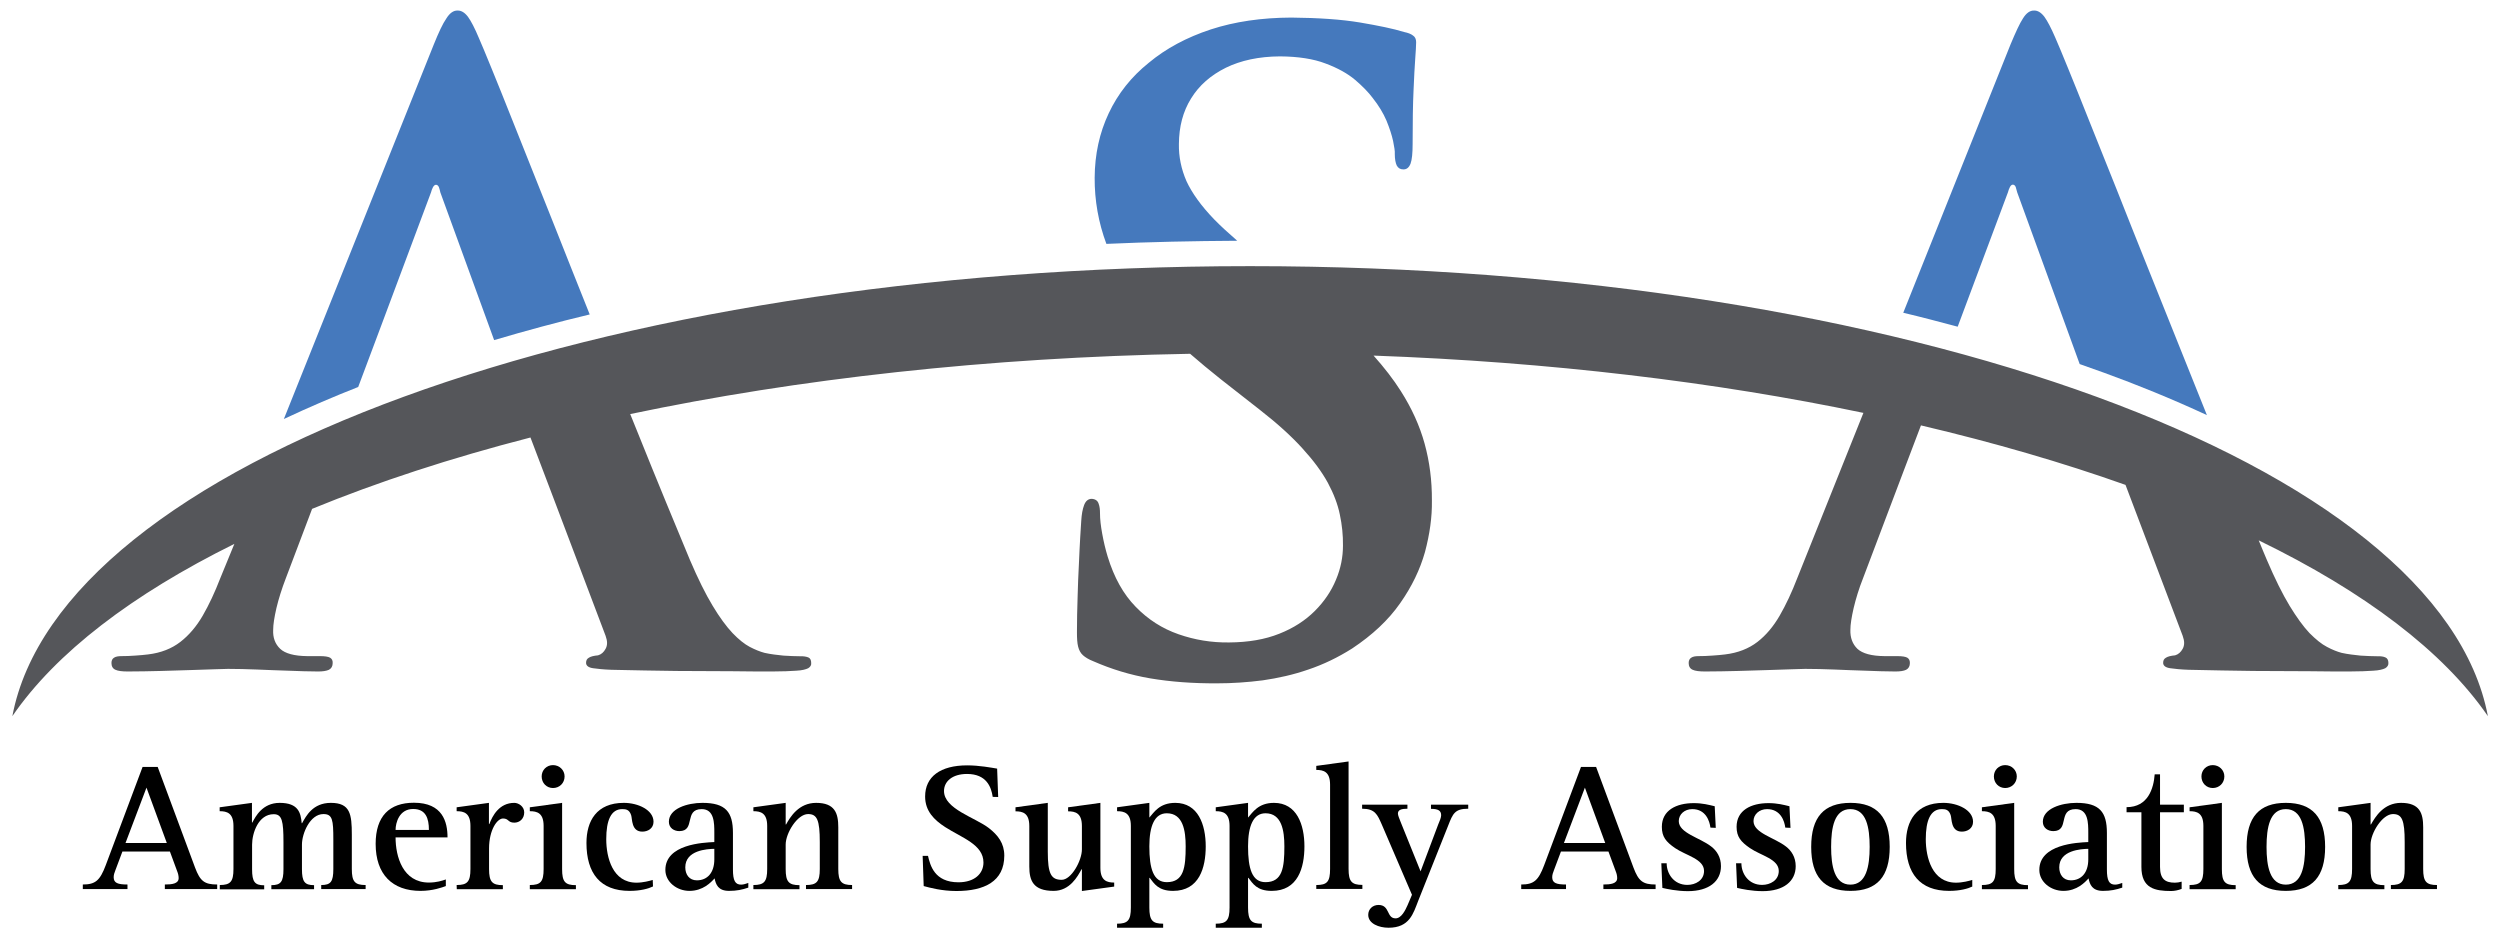 <?xml version="1.0" encoding="utf-8"?>
<!-- Generator: Adobe Illustrator 25.4.1, SVG Export Plug-In . SVG Version: 6.00 Build 0)  -->
<svg version="1.1" id="Layer_1" xmlns="http://www.w3.org/2000/svg" xmlns:xlink="http://www.w3.org/1999/xlink" x="0px" y="0px"
	 viewBox="0 0 1920 722.4" style="enable-background:new 0 0 1920 722.4;" xml:space="preserve">
<style type="text/css">
	.st0{fill:#55565A;}
	.st1{fill:#4579BD;}
</style>
<g>
	<path d="M96.4,647.4h31.7l-15.6-42.5L96.4,647.4z M63.6,679.3c9.7,0,13.2-3.1,17.6-14.8l28.3-75.5h11.6l28.7,77.3
		c3.9,10.4,7.2,13,17,13v3.5h-40.2v-3.5c5.5,0,10.6-0.6,10.6-4.9c0-1.7-0.4-3.5-1.1-5.2l-5.6-15.2H94l-5.4,14.4
		c-0.7,1.7-1.3,3.5-1.3,5.3c0,4.4,3.1,5.6,10.6,5.6v3.5H63.6V679.3z"/>
	<path d="M168.7,679.7c8.2,0,10.6-2.5,10.6-12.3v-33.1c0-10-5.1-11.3-10.6-11.3V620l24.8-3.4v15.1h0.3c2.4-4.5,7.7-15.1,21-15.1
		c14.4,0,16.2,7.7,16.9,15.6h0.3c3.1-5.5,8.2-15.6,22.1-15.6c14.9,0,16.1,8.7,16.1,24.5v26.3c0,9.7,2.3,12.3,10.6,12.3v3.1h-34.1
		v-3.1c7.3,0,9.3-2.5,9.3-12.3v-22.5c0-15.2-0.6-19.7-7.6-19.7c-10.3,0-16.5,14.9-16.5,23.4v18.9c0,9.7,2.1,12.3,9.3,12.3v3.1h-32.8
		v-3.1c7.2,0,9.3-2.5,9.3-12.3v-20.7c0-16.3-1.1-21.5-7.5-21.5c-11.8,0-16.6,14.6-16.6,23.4v18.9c0,9.7,2.1,12.3,9.3,12.3v3.1h-34.1
		V679.7z"/>
	<path d="M329.4,637.4c0-8.9-2.4-16.1-12.1-16.1c-10.7,0-13.5,10.6-13.5,16.1H329.4z M342.4,680.5c-2.7,1-10,3.7-19.4,3.7
		c-21.7,0-34.5-12.7-34.5-36.1c0-21.3,10.6-31.6,29.4-31.6c22.1,0,25.8,14.8,25.8,26.6h-39.9c0,14.8,5.6,34.7,25.6,34.7
		c5.8,0,10.3-1.4,13-2.4V680.5z"/>
	<path d="M350.7,679.7c8.2,0,10.6-2.5,10.6-12.3v-33.1c0-10-5.1-11.3-10.6-11.3V620l24.8-3.4v16.3h0.3c2.4-6.4,7.6-16.3,19.2-16.3
		c3.2,0,7.6,2.7,7.6,7.3c0,4.9-3.5,7.9-7.6,7.9c-5.1,0-4.1-3.2-8.7-3.2c-4.4,0-10.7,8.6-10.7,23.1v15.8c0,9.7,2.4,12.3,10.6,12.3
		v3.1h-35.4L350.7,679.7L350.7,679.7z"/>
	<path d="M416,596.3c0-4.9,3.8-8.7,8.7-8.7c4.9,0,8.9,3.8,8.9,8.7c0,5.1-3.9,8.9-8.9,8.9C419.8,605.2,416,601.4,416,596.3
		 M406.9,679.7c8.3,0,10.6-2.5,10.6-12.3v-33.1c0-10-5.1-11.3-10.6-11.3V620l24.8-3.4v50.9c0,9.7,2.3,12.3,10.6,12.3v3.1h-35.4
		L406.9,679.7L406.9,679.7z"/>
	<path d="M501.5,680.8c-3.5,1.7-9.6,3.4-18,3.4c-22.5,0-33.1-13.5-33.1-36.8c0-16.8,7.7-30.8,28.7-30.8c11,0,22.8,5.5,22.8,14.5
		c0,5.2-4.4,7.6-8.6,7.6c-8.6,0-7.6-9.9-8.6-12.7c-1.4-4.2-3.9-4.6-6.8-4.6c-8.7,0-12.3,8.7-12.3,23.1c0,14.1,4.9,33.4,23.2,33.4
		c5.1,0,10.2-1.4,12.5-2.1L501.5,680.8L501.5,680.8z"/>
	<path d="M548.6,651.9c-5.4,0.1-22.3,1-22.3,14.2c0,5.5,3,10,8.9,10c8,0,13.4-5.8,13.4-16.1L548.6,651.9L548.6,651.9z M574.7,681.7
		c-4.8,1.6-8.9,2.5-14.8,2.5c-8.4,0-10.1-4.9-11.1-9.6c-2.8,3.1-8.9,9.6-19.3,9.6c-9.7,0-18.5-6.9-18.5-16.1
		c0-19.7,28.9-21,37.6-21.4v-7c0-7.6,0-18.3-9.7-18.3c-13.9,0-4.4,16.9-17.2,16.9c-3.9,0-8-2.3-8-7.2c0-10.1,14.2-14.5,25.8-14.5
		c17.8,0,23.4,7,23.4,23.1v28c0,8.6,1.7,11.7,6.3,11.7c1.8,0,3.7-0.7,5.5-1.3L574.7,681.7L574.7,681.7z"/>
	<path d="M578.6,679.7c8.2,0,10.6-2.5,10.6-12.3v-33.1c0-10-5.1-11.3-10.6-11.3V620l24.8-3.4v16.6h0.3c3.2-5.8,9.7-16.6,23.1-16.6
		c14.4,0,17,8,17,18.7v32.1c0,9.7,2.4,12.3,10.6,12.3v3.1H619v-3.1c8.2,0,10.6-2.5,10.6-12.3v-20.7c0-17-2.1-21.5-9-21.5
		c-8.2,0-17.2,14.6-17.2,23.4v18.9c0,9.7,2.4,12.3,10.6,12.3v3.1h-35.4L578.6,679.7L578.6,679.7z"/>
	<path d="M762.4,612c-1.1-7.6-4.8-17.6-19.7-17.6c-11.4,0-17.7,5.8-17.7,13.1c0,13.8,23.9,20.3,34.5,28.5
		c6.9,5.4,11.8,11.6,11.8,21.1c0,19.9-15.4,27.2-36.8,27.2c-11.1,0-20.3-2.5-25.1-3.8l-0.8-23.2h4.1c1.7,7.2,4.9,20.3,23.4,20.3
		c12.3,0,19.2-6.6,19.2-15.2c0-13.8-16.5-18.9-29.4-27.2c-8.5-5.5-15.4-12.3-15.4-23.5c0-15.2,11.7-23.9,32.3-23.9
		c9.4,0,18.7,1.8,23,2.5l0.8,21.8L762.4,612L762.4,612z"/>
	<path d="M830.9,667.6h-0.3c-3,5.6-9,16.6-21.4,16.6c-15.8,0-18.7-8-18.7-18.7v-31.1c0-10-5.1-11.3-10.6-11.3V620l24.8-3.4v37.5
		c0,17,2.5,21.6,10.7,21.6c7.3,0,15.5-14.6,15.5-23.4v-17.9c0-10-5.1-11.3-10.6-11.3V620l24.8-3.4v49.9c0,10,5.2,11.3,10.6,11.3v3.1
		l-24.8,3.4L830.9,667.6L830.9,667.6z"/>
	<path d="M896.1,677.5c13.1,0,14.5-11.3,14.5-27.5c0-12-2-25.4-14.5-25.4c-9.3,0-13.4,9.6-13.4,25.4
		C882.7,667.2,885.8,677.5,896.1,677.5 M857.9,709.4c8.2,0,10.6-2.5,10.6-12.4v-62.7c0-10-5.1-11.3-10.6-11.3V620l24.8-3.4v11.3
		c3.5-3.9,7.7-11.3,19.9-11.3c17.6,0,23.4,16.8,23.4,33.4c0,16.3-4.9,34.2-25.1,34.2c-11.5,0-14.6-5.8-17.9-10h-0.3V697
		c0,9.9,2.4,12.4,10.6,12.4v3.1h-35.4L857.9,709.4L857.9,709.4z"/>
	<path d="M971.9,677.5c13.1,0,14.5-11.3,14.5-27.5c0-12-2-25.4-14.5-25.4c-9.3,0-13.4,9.6-13.4,25.4
		C958.5,667.2,961.6,677.5,971.9,677.5 M933.7,709.4c8.2,0,10.6-2.5,10.6-12.4v-62.7c0-10-5.1-11.3-10.6-11.3V620l24.8-3.4v11.3
		c3.5-3.9,7.8-11.3,19.9-11.3c17.6,0,23.4,16.8,23.4,33.4c0,16.3-4.9,34.2-25.1,34.2c-11.6,0-14.6-5.8-17.9-10h-0.3V697
		c0,9.9,2.4,12.4,10.6,12.4v3.1h-35.4L933.7,709.4L933.7,709.4z"/>
	<path d="M1010.9,679.7c8.3,0,10.6-2.5,10.6-12.3v-64.8c0-10-5.1-11.3-10.6-11.3v-3.1l24.8-3.4v82.5c0,9.7,2.4,12.3,10.6,12.3v3.1
		h-35.4V679.7z"/>
	<path d="M1089.2,691.8c-3.8,9.7-6.6,20.7-22.8,20.7c-7.3,0-15.6-3.1-15.6-9.9c0-4.4,3.4-7.6,7.9-7.6c8.9,0,6,10.3,13.1,10.3
		c4.5,0,7.5-6.3,9.2-10.1l3.4-8l-23.2-54c-3.4-7.7-5.2-12.1-15.1-12.1V618h34.8v3.1c-4.5,0-7.3,0.8-7.3,3.7c0,1.4,1,3.7,2.1,6.5
		l15.3,37.9l13.5-35.9c1.3-3,2.3-5.5,2.3-7.2c0-3.6-2.4-4.9-7.8-4.9V618h28.6v3.1c-10.3,0-11.8,3.8-15.3,12.7L1089.2,691.8z"/>
	<path d="M1201.1,647.4h31.7l-15.6-42.5L1201.1,647.4z M1168.3,679.3c9.7,0,13.2-3.1,17.6-14.8l28.3-75.5h11.6l28.7,77.3
		c3.9,10.4,7.2,13,17,13v3.5h-40.1v-3.5c5.5,0,10.6-0.6,10.6-4.9c0-1.7-0.4-3.5-1.1-5.2l-5.6-15.2h-36.5l-5.4,14.4
		c-0.7,1.7-1.3,3.5-1.3,5.3c0,4.4,3.1,5.6,10.6,5.6v3.5h-34.4L1168.3,679.3L1168.3,679.3z"/>
	<path d="M1313.6,635.6c-0.6-4.9-3.5-14.2-13.9-14.2c-6.1,0-10.4,4.1-10.4,9.2c0,9.2,16.2,12.7,24.9,19.5c4.2,3.2,7.5,8.2,7.5,15.1
		c0,11.6-9.2,19.2-25.4,19.2c-8.4,0-16.3-1.7-19.6-2.5l-0.8-18.9h4.1c0,8,5.5,16.6,15.9,16.6c6.2,0,12.8-3.5,12.8-10.7
		c0-9.2-13.8-11.8-22.3-17.6c-6.9-4.8-10.1-8.6-10.1-16.3c0-12.7,11.1-18.2,24.5-18.2c6.8,0,11.5,1.3,16.1,2.4l0.8,16.6
		L1313.6,635.6L1313.6,635.6z"/>
	<path d="M1371.1,635.6c-0.6-4.9-3.5-14.2-14-14.2c-6,0-10.4,4.1-10.4,9.2c0,9.2,16.2,12.7,24.9,19.5c4.2,3.2,7.5,8.2,7.5,15.1
		c0,11.6-9.2,19.2-25.4,19.2c-8.4,0-16.3-1.7-19.6-2.5l-0.8-18.9h4.1c0,8,5.5,16.6,15.9,16.6c6.2,0,12.8-3.5,12.8-10.7
		c0-9.2-13.8-11.8-22.2-17.6c-6.9-4.8-10.2-8.6-10.2-16.3c0-12.7,11.1-18.2,24.5-18.2c6.8,0,11.6,1.3,16.1,2.4l0.8,16.6
		L1371.1,635.6L1371.1,635.6z"/>
	<path d="M1421.1,679.4c12.2,0,14.8-14.1,14.8-29c0-14.9-2.5-29-14.8-29c-12.3,0-14.8,14.1-14.8,29
		C1406.3,665.3,1408.9,679.4,1421.1,679.4 M1391,650.4c0-22.8,9.7-33.8,30.2-33.8c20.4,0,30.1,11,30.1,33.8
		c0,22.8-9.7,33.8-30.1,33.8C1400.7,684.2,1391,673.2,1391,650.4"/>
	<path d="M1514.9,680.8c-3.5,1.7-9.6,3.4-18,3.4c-22.5,0-33.1-13.5-33.1-36.8c0-16.8,7.8-30.8,28.7-30.8c11,0,22.8,5.5,22.8,14.5
		c0,5.2-4.4,7.6-8.6,7.6c-8.6,0-7.6-9.9-8.6-12.7c-1.4-4.2-3.9-4.6-6.8-4.6c-8.7,0-12.3,8.7-12.3,23.1c0,14.1,4.9,33.4,23.2,33.4
		c5.1,0,10.2-1.4,12.5-2.1V680.8z"/>
	<path d="M1531.3,596.3c0-4.9,3.8-8.7,8.7-8.7s8.9,3.8,8.9,8.7c0,5.1-4,8.9-8.9,8.9S1531.3,601.4,1531.3,596.3 M1522.1,679.7
		c8.3,0,10.6-2.5,10.6-12.3v-33.1c0-10-5.1-11.3-10.6-11.3V620l24.8-3.4v50.9c0,9.7,2.3,12.3,10.6,12.3v3.1h-35.4L1522.1,679.7
		L1522.1,679.7z"/>
	<path d="M1603.8,651.9c-5.3,0.1-22.3,1-22.3,14.2c0,5.5,3,10,8.9,10c8,0,13.4-5.8,13.4-16.1V651.9z M1629.9,681.7
		c-4.8,1.6-8.9,2.5-14.8,2.5c-8.4,0-10.1-4.9-11.1-9.6c-2.8,3.1-8.9,9.6-19.3,9.6c-9.7,0-18.5-6.9-18.5-16.1
		c0-19.7,28.9-21,37.6-21.4v-7c0-7.6,0-18.3-9.7-18.3c-14,0-4.4,16.9-17.2,16.9c-3.9,0-8-2.3-8-7.2c0-10.1,14.2-14.5,25.8-14.5
		c17.8,0,23.4,7,23.4,23.1v28c0,8.6,1.7,11.7,6.3,11.7c1.8,0,3.7-0.7,5.5-1.3L1629.9,681.7L1629.9,681.7z"/>
	<path d="M1675.4,682.7c-2.5,1-5.4,1.6-8,1.6c-12.4,0-22.8-2-22.8-18.5v-42h-11.4v-3.9c16.6,0,20.8-14.5,21.6-25.2h4.1V618h18.3v5.8
		h-18.3v42c0,9.4,4.1,12.1,11.4,12.1c1.8,0,3.5-0.3,5.2-0.8V682.7z"/>
	<path d="M1690.7,596.3c0-4.9,3.8-8.7,8.7-8.7c4.9,0,8.9,3.8,8.9,8.7c0,5.1-3.9,8.9-8.9,8.9C1694.5,605.2,1690.7,601.4,1690.7,596.3
		 M1681.6,679.7c8.3,0,10.6-2.5,10.6-12.3v-33.1c0-10-5.1-11.3-10.6-11.3V620l24.8-3.4v50.9c0,9.7,2.3,12.3,10.6,12.3v3.1h-35.4
		L1681.6,679.7L1681.6,679.7z"/>
	<path d="M1755.5,679.4c12.3,0,14.8-14.1,14.8-29c0-14.9-2.5-29-14.8-29c-12.3,0-14.8,14.1-14.8,29
		C1740.7,665.3,1743.3,679.4,1755.5,679.4 M1725.4,650.4c0-22.8,9.7-33.8,30.1-33.8c20.4,0,30.2,11,30.2,33.8
		c0,22.8-9.7,33.8-30.2,33.8C1735.1,684.2,1725.4,673.2,1725.4,650.4"/>
	<path d="M1795.8,679.7c8.2,0,10.6-2.5,10.6-12.3v-33.1c0-10-5.1-11.3-10.6-11.3V620l24.8-3.4v16.6h0.3c3.3-5.8,9.7-16.6,23.1-16.6
		c14.4,0,17,8,17,18.7v32.1c0,9.7,2.4,12.3,10.6,12.3v3.1h-35.4v-3.1c8.2,0,10.6-2.5,10.6-12.3v-20.7c0-17-2.1-21.5-9-21.5
		c-8.2,0-17.2,14.6-17.2,23.4v18.9c0,9.7,2.4,12.3,10.6,12.3v3.1h-35.4L1795.8,679.7L1795.8,679.7z"/>
</g>
<path class="st0" d="M1054.9,273.1c135.2,4.9,262.5,20.2,376.2,44L1380.3,444c-4.2,10.9-8.7,20.5-13.5,28.8
	c-4.8,8.3-10.5,15.1-17.1,20.2c-6.6,5.1-14.9,8.4-24.8,9.6c-2.7,0.3-6.1,0.7-9.9,0.9c-3.8,0.3-7.3,0.4-10.3,0.4
	c-2.6,0-4.5,0.3-5.8,1.2c-1.3,0.8-2,2.1-2,4.1c0,2.5,1,4.3,3.1,5.2c1.9,0.9,5.1,1.3,9.4,1.3c8.5,0,16.9-0.2,25.3-0.4l23.2-0.7
	c7.2-0.2,13.2-0.4,18.2-0.6c5-0.2,8.4-0.3,10.3-0.3c6.9,0,14.3,0.2,22.4,0.5c8,0.4,16,0.6,24.1,0.9c8.2,0.3,15.7,0.6,22.8,0.6
	c3.6,0,6.3-0.4,8.2-1.3c1.9-1,2.9-2.7,2.9-5.2c0-2-0.6-3.2-2-4.1c-1.4-0.8-4-1.2-7.8-1.2h-9.8c-9.9-0.1-16.8-2-20.7-5.6
	c-3.8-3.7-5.6-8.6-5.4-14.6c0-4.1,0.9-9.7,2.5-16.7c1.7-7.1,4-14.8,7.3-23.1c28.8-76.3,38.8-102.4,44.4-117.2
	c56.4,13.3,109,28.6,157.1,45.7c9,23.6,22.4,59,43.9,115.9c1.5,4.1,1.5,7.3,0,10c-1.4,2.6-3.4,4.3-5.8,5c-3.3,0.3-5.6,0.9-7,1.8
	c-1.6,0.9-2.2,2.1-2.2,4.1c0.1,2.1,1.9,3.5,5.4,4c3.5,0.5,8.2,1,14.2,1.2c17.5,0.4,34.1,0.7,49.9,0.9c15.8,0.1,30,0.2,42.6,0.2
	c12.5,0.2,22.9,0.2,30.8,0.2c7.9,0,14.2-0.3,18.5-0.6c4.3-0.2,7.4-1,9.2-1.9c1.6-1,2.5-2.3,2.4-4c0-2.2-0.8-3.7-2.3-4.3
	c-1.5-0.7-3.6-1-6.2-0.9c-3.9,0-8.2-0.2-13-0.5c-4.6-0.5-9.5-1-14.4-2.1c-3.4-0.9-7.2-2.4-11.3-4.6c-4.1-2.1-8.5-5.7-13.4-10.6
	c-4.8-5.1-9.8-12-15.3-21c-5.5-9.1-11.3-20.8-17.5-35.3c-2-4.6-4-9.6-6.2-14.9c81.1,39.4,141.8,85.2,176,135
	c-36.5-193.3-448.2-345.6-950.6-345.6c-502.4,0-914.1,152.3-950.6,345.6c33.4-48.7,92.1-93.5,170.5-132.3L169.2,444
	c-4.2,10.9-8.7,20.5-13.5,28.8c-4.8,8.3-10.6,15.1-17.2,20.2c-6.6,5.1-14.8,8.4-24.8,9.6c-2.7,0.3-6.1,0.7-9.9,0.9
	c-3.8,0.3-7.3,0.4-10.3,0.4c-2.6,0-4.5,0.3-5.9,1.2c-1.3,0.8-2,2.1-2,4.1c0,2.5,1,4.3,3.1,5.2c1.9,0.9,5.1,1.3,9.3,1.3
	c8.6,0,17-0.2,25.4-0.4l23.2-0.7c7.2-0.2,13.2-0.4,18.2-0.6c5-0.2,8.4-0.3,10.3-0.3c6.9,0,14.3,0.2,22.3,0.5
	c8,0.4,16.1,0.6,24.1,0.9c8.2,0.3,15.7,0.6,22.8,0.6c3.6,0,6.3-0.4,8.3-1.3c1.9-1,2.9-2.7,2.9-5.2c0.1-2-0.6-3.2-2-4.1
	c-1.4-0.8-4.1-1.2-7.8-1.2h-9.8c-9.9-0.1-16.9-2-20.7-5.6c-3.9-3.7-5.7-8.6-5.4-14.6c0-4.1,0.9-9.7,2.5-16.7
	c1.7-7.1,4.1-14.8,7.3-23.1c8.1-21.4,14.7-38.9,20.1-53.1c50.2-20.6,106.4-39,167.7-54.8c8.4,22.2,21.5,56.4,57.7,152.3
	c1.5,4.1,1.5,7.3,0,10c-1.4,2.6-3.3,4.3-5.8,5c-3.3,0.3-5.6,0.9-7,1.8c-1.6,0.9-2.2,2.1-2.2,4.1c0.1,2.1,1.9,3.5,5.4,4
	c3.5,0.5,8.2,1,14.1,1.2c17.5,0.4,34.2,0.7,50,0.9c15.8,0.1,30,0.2,42.6,0.2c12.6,0.2,22.8,0.2,30.8,0.2c7.9,0,14.1-0.3,18.5-0.6
	c4.4-0.2,7.4-1,9.2-1.9c1.6-1,2.5-2.3,2.3-4c0-2.2-0.7-3.7-2.2-4.3s-3.6-1-6.2-0.9c-3.9,0-8.3-0.2-13-0.5c-4.7-0.5-9.5-1-14.4-2.1
	c-3.4-0.9-7.2-2.4-11.4-4.6c-4-2.1-8.5-5.7-13.2-10.6c-4.8-5.1-9.9-12-15.3-21c-5.5-9.1-11.3-20.8-17.5-35.3
	c-5.2-12.5-11.3-27.2-18.3-44.2c-7-17-14.5-35.4-22.4-55.1l-5.1-12.6c128.4-27,274.5-43.5,430-46.3c7.2,6.3,15.1,12.8,23.5,19.5
	l30,23.5c13.5,10.5,24.4,20.4,32.8,29.7c8.5,9.3,14.9,18,19.5,26.4c4.5,8.4,7.6,16.5,9.2,24.4c1.7,8,2.5,15.9,2.4,23.8
	c0,8.8-1.7,17.6-5.4,26.3c-3.6,8.7-9,16.7-16.2,23.9c-7.3,7.3-16.4,13.2-27.3,17.5c-11,4.4-23.8,6.6-38.5,6.7
	c-13.6,0.2-26.6-2-38.9-6.3c-12.4-4.3-23.4-11.3-32.9-21.1c-9.5-9.7-16.6-22.5-21.5-38.5c-1.7-5.6-3.1-11.5-4.2-17.6
	c-1.1-6-1.7-11.2-1.7-15.7c0-2.7-0.2-5.2-1.1-7.5c-0.7-2.2-2.6-3.5-5.4-3.6c-2.7,0.1-4.5,1.7-5.7,4.8c-1.2,3.2-1.9,7.1-2.2,12.1
	c-0.2,2.7-0.4,7-0.8,12.8c-0.3,5.7-0.7,12.6-1,20.4c-0.4,8-0.8,16.3-1,25.4c-0.3,8.9-0.5,18-0.5,26.9c0,4.7,0.2,8.4,0.9,11.1
	c0.7,2.7,1.8,4.9,3.7,6.6c1.8,1.6,4.3,3.2,7.9,4.6c13.9,6.1,28.5,10.6,43.9,13.2c15.4,2.6,32.5,3.9,51.3,3.8c11.6,0,23.3-0.8,35-2.3
	c11.7-1.7,23.5-4.3,35-8.3c11.6-3.9,22.8-9.3,33.7-16.2c15.5-10.3,27.8-21.8,36.8-34.7c9-12.8,15.3-25.9,19.1-39.4
	c3.6-13.6,5.5-26.7,5.3-39.4c0.1-15.5-1.8-30-5.6-43.8c-3.8-13.8-9.9-27.2-18.3-40.4C1070.1,291.3,1063.1,282.3,1054.9,273.1"/>
<path class="st1" d="M414.7,145.5c-7.6-19.2-14.7-36.7-21-52.7c-6.3-15.8-11.7-29.4-16.2-40.3c-4.6-11.1-7.7-18.9-9.8-23.5
	c-3.1-7.4-5.9-12.8-8.3-16.1c-2.5-3.3-5.2-4.9-8-4.8c-3.1-0.1-6,1.9-8.6,6.1c-2.8,4-5.9,10.7-9.7,20.1L218,321.8
	c19.6-9.2,38.8-17.4,57.1-24.6c7.4-19.8,21.1-56.1,55.9-149.4c0.3-1.4,0.9-2.7,1.5-4c0.7-1.2,1.4-1.9,2.4-1.9c1,0.1,1.7,0.7,2.2,1.9
	c0.4,1.2,0.8,2.5,1.1,4c19.6,53.7,32.4,88.9,41.3,113.4c24.3-7.2,48.7-13.8,73.4-19.7c-4.8-12-9.5-23.8-14.2-35.6
	C430.4,184.7,422.3,164.7,414.7,145.5 M851.5,87c-7.1,15-10.7,31.6-10.8,49.5c-0.1,17.4,2.9,34.4,9,50.8c33.5-1.5,67-2.2,100.5-2.4
	c-6.8-5.9-12.7-11.3-17.7-16.4c-10.1-10.5-17.1-20.3-21.3-29.4c-4-9.2-6-18.8-5.8-28.6c0.1-13.2,3.1-24.8,9.3-34.8
	c6.2-10.1,15.1-17.9,26.8-23.7c11.5-5.6,25.3-8.6,41.5-8.7c14,0.1,25.8,1.9,35.1,5.5c9.4,3.5,16.9,7.7,22.7,12.6
	c5.7,4.9,10.2,9.5,13.4,13.8c4.6,5.8,8.1,11.6,10.6,17.4c2.4,5.9,4.1,11.1,5.1,15.7c0.9,4.6,1.5,7.9,1.3,10c0,3.9,0.6,6.9,1.5,8.8
	c1.1,2,2.7,3,5,3c2.6,0.1,4.4-1.4,5.6-4.4c1.1-3,1.6-8.1,1.6-15.1c0-16.9,0.2-30.6,0.7-41.1c0.4-10.4,0.9-18.6,1.3-24.4
	c0.4-5.8,0.7-10,0.7-12.7c0-2.3-0.8-4.1-2.4-5.1c-1.5-1.2-3.8-2.1-6.8-2.7c-8.4-2.6-19.7-4.9-33.8-7.3c-14.3-2.4-31.9-3.6-52.9-3.8
	c-22.8,0.1-43.4,3.1-61.8,9.1c-18.5,6.1-34.4,14.6-47.6,25.6C868.8,59,858.6,71.9,851.5,87 M1544.1,34.1l-82.4,206.1
	c14,3.3,27.9,7,41.8,10.7c8.7-23.3,21-56,38.6-103.2c0.3-1.4,0.9-2.7,1.5-4c0.6-1.2,1.4-1.9,2.3-1.9c1.1,0.1,1.7,0.7,2.2,1.9
	c0.4,1.2,0.7,2.5,1.1,4c25.2,69.2,39.2,107.8,48,131.9c6.4,2.2,12.8,4.5,19.1,6.8c24.2,8.8,51,19.6,78.6,32.4
	c-15.1-37.7-30.2-75.4-45.3-113c-8.4-21.1-16.5-41.1-24-60.3c-7.7-19.2-14.7-36.7-21.1-52.7c-6.3-15.8-11.7-29.4-16.2-40.3
	c-4.6-11.1-7.7-18.9-9.8-23.5c-3.2-7.4-6-12.8-8.4-16.1c-2.5-3.3-5.2-4.9-7.9-4.8c-3.2-0.1-6,1.9-8.6,6.1
	C1551.1,18,1548,24.8,1544.1,34.1"/>
</svg>
